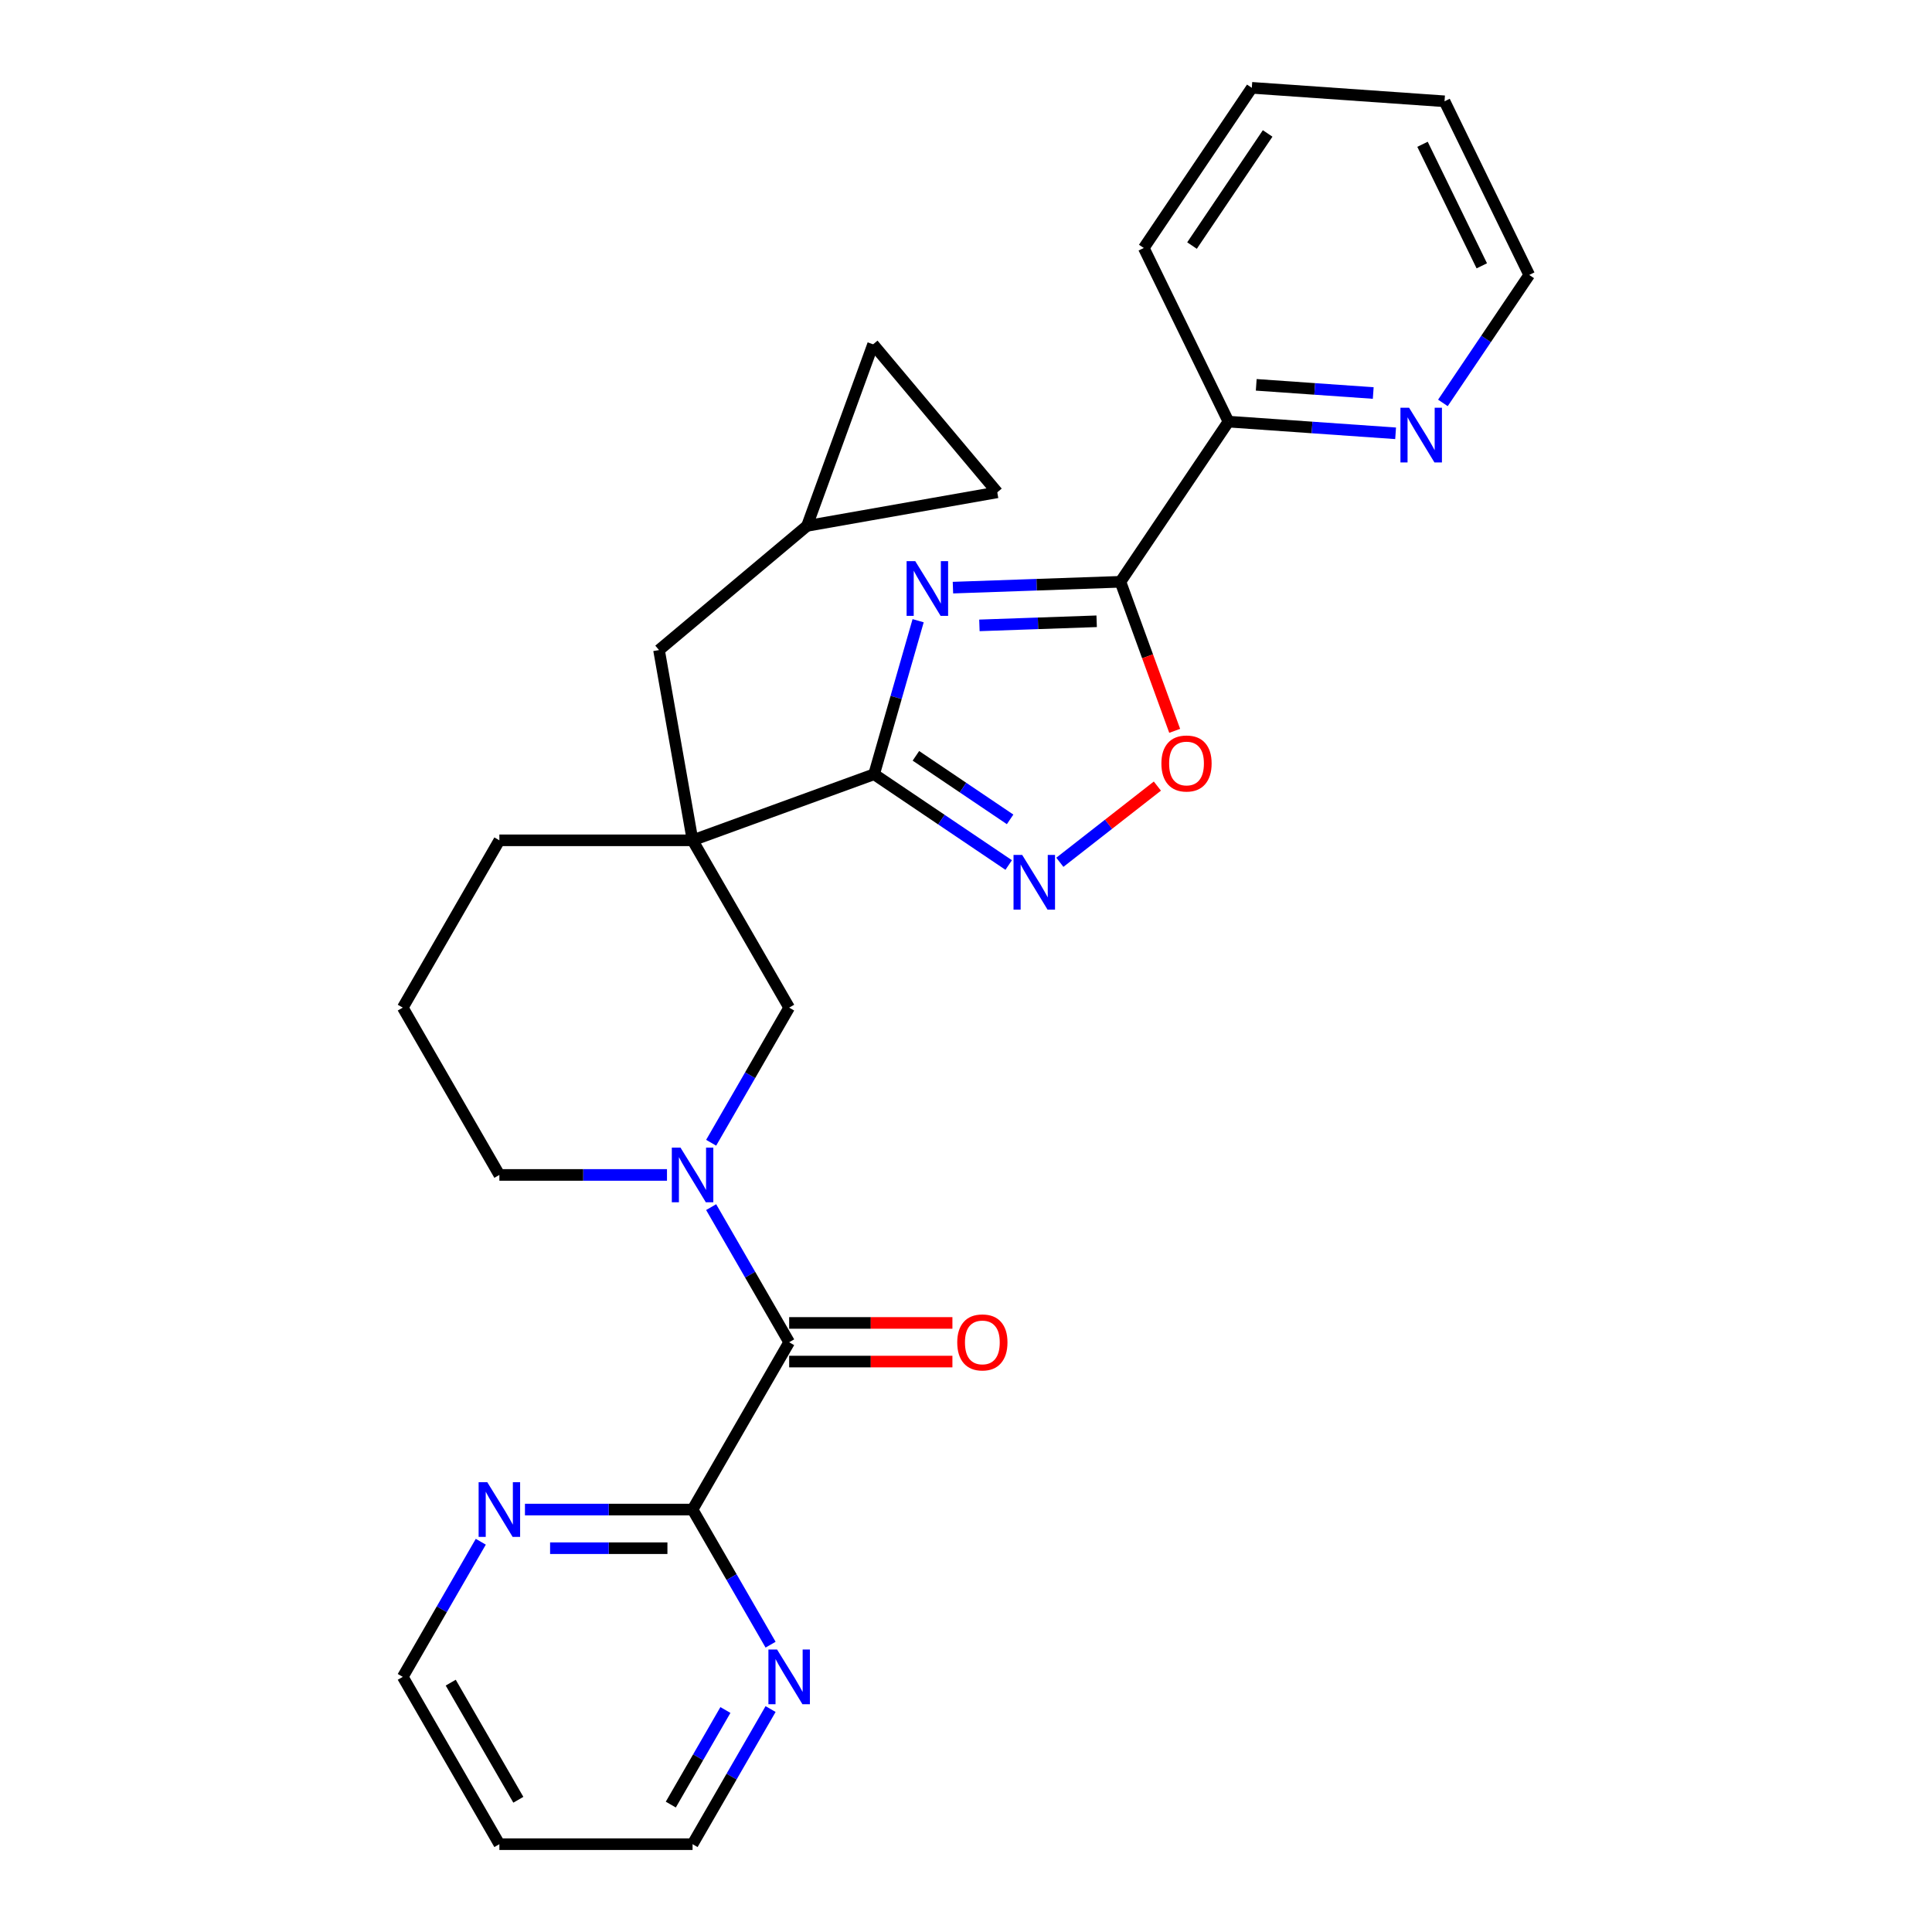 <?xml version='1.0' encoding='iso-8859-1'?>
<svg version='1.1' baseProfile='full'
              xmlns='http://www.w3.org/2000/svg'
                      xmlns:rdkit='http://www.rdkit.org/xml'
                      xmlns:xlink='http://www.w3.org/1999/xlink'
                  xml:space='preserve'
width='1000px' height='1000px' viewBox='0 0 1000 1000'>
<!-- END OF HEADER -->
<rect style='opacity:1.0;fill:#FFFFFF;stroke:none' width='1000' height='1000' x='0' y='0'> </rect>
<path class='bond-0' d='M 475.223,321.282 L 463.83,361.014' style='fill:none;fill-rule:evenodd;stroke:#0000FF;stroke-width:6px;stroke-linecap:butt;stroke-linejoin:miter;stroke-opacity:1' />
<path class='bond-0' d='M 463.83,361.014 L 452.437,400.746' style='fill:none;fill-rule:evenodd;stroke:#000000;stroke-width:6px;stroke-linecap:butt;stroke-linejoin:miter;stroke-opacity:1' />
<path class='bond-2' d='M 493.24,304.161 L 536.588,302.647' style='fill:none;fill-rule:evenodd;stroke:#0000FF;stroke-width:6px;stroke-linecap:butt;stroke-linejoin:miter;stroke-opacity:1' />
<path class='bond-2' d='M 536.588,302.647 L 579.936,301.133' style='fill:none;fill-rule:evenodd;stroke:#000000;stroke-width:6px;stroke-linecap:butt;stroke-linejoin:miter;stroke-opacity:1' />
<path class='bond-2' d='M 506.942,323.694 L 537.286,322.634' style='fill:none;fill-rule:evenodd;stroke:#0000FF;stroke-width:6px;stroke-linecap:butt;stroke-linejoin:miter;stroke-opacity:1' />
<path class='bond-2' d='M 537.286,322.634 L 567.629,321.574' style='fill:none;fill-rule:evenodd;stroke:#000000;stroke-width:6px;stroke-linecap:butt;stroke-linejoin:miter;stroke-opacity:1' />
<path class='bond-1' d='M 452.437,400.746 L 358.471,434.947' style='fill:none;fill-rule:evenodd;stroke:#000000;stroke-width:6px;stroke-linecap:butt;stroke-linejoin:miter;stroke-opacity:1' />
<path class='bond-4' d='M 452.437,400.746 L 487.268,424.24' style='fill:none;fill-rule:evenodd;stroke:#000000;stroke-width:6px;stroke-linecap:butt;stroke-linejoin:miter;stroke-opacity:1' />
<path class='bond-4' d='M 487.268,424.24 L 522.099,447.733' style='fill:none;fill-rule:evenodd;stroke:#0000FF;stroke-width:6px;stroke-linecap:butt;stroke-linejoin:miter;stroke-opacity:1' />
<path class='bond-4' d='M 474.07,391.214 L 498.452,407.66' style='fill:none;fill-rule:evenodd;stroke:#000000;stroke-width:6px;stroke-linecap:butt;stroke-linejoin:miter;stroke-opacity:1' />
<path class='bond-4' d='M 498.452,407.66 L 522.833,424.105' style='fill:none;fill-rule:evenodd;stroke:#0000FF;stroke-width:6px;stroke-linecap:butt;stroke-linejoin:miter;stroke-opacity:1' />
<path class='bond-7' d='M 358.471,434.947 L 408.469,521.547' style='fill:none;fill-rule:evenodd;stroke:#000000;stroke-width:6px;stroke-linecap:butt;stroke-linejoin:miter;stroke-opacity:1' />
<path class='bond-9' d='M 358.471,434.947 L 341.107,336.469' style='fill:none;fill-rule:evenodd;stroke:#000000;stroke-width:6px;stroke-linecap:butt;stroke-linejoin:miter;stroke-opacity:1' />
<path class='bond-18' d='M 358.471,434.947 L 258.474,434.947' style='fill:none;fill-rule:evenodd;stroke:#000000;stroke-width:6px;stroke-linecap:butt;stroke-linejoin:miter;stroke-opacity:1' />
<path class='bond-6' d='M 579.936,301.133 L 593.976,339.707' style='fill:none;fill-rule:evenodd;stroke:#000000;stroke-width:6px;stroke-linecap:butt;stroke-linejoin:miter;stroke-opacity:1' />
<path class='bond-6' d='M 593.976,339.707 L 608.015,378.28' style='fill:none;fill-rule:evenodd;stroke:#FF0000;stroke-width:6px;stroke-linecap:butt;stroke-linejoin:miter;stroke-opacity:1' />
<path class='bond-10' d='M 579.936,301.133 L 635.853,218.232' style='fill:none;fill-rule:evenodd;stroke:#000000;stroke-width:6px;stroke-linecap:butt;stroke-linejoin:miter;stroke-opacity:1' />
<path class='bond-3' d='M 368.089,591.487 L 388.279,556.517' style='fill:none;fill-rule:evenodd;stroke:#0000FF;stroke-width:6px;stroke-linecap:butt;stroke-linejoin:miter;stroke-opacity:1' />
<path class='bond-3' d='M 388.279,556.517 L 408.469,521.547' style='fill:none;fill-rule:evenodd;stroke:#000000;stroke-width:6px;stroke-linecap:butt;stroke-linejoin:miter;stroke-opacity:1' />
<path class='bond-5' d='M 368.089,624.806 L 388.279,659.776' style='fill:none;fill-rule:evenodd;stroke:#0000FF;stroke-width:6px;stroke-linecap:butt;stroke-linejoin:miter;stroke-opacity:1' />
<path class='bond-5' d='M 388.279,659.776 L 408.469,694.746' style='fill:none;fill-rule:evenodd;stroke:#000000;stroke-width:6px;stroke-linecap:butt;stroke-linejoin:miter;stroke-opacity:1' />
<path class='bond-30' d='M 345.231,608.146 L 301.853,608.146' style='fill:none;fill-rule:evenodd;stroke:#0000FF;stroke-width:6px;stroke-linecap:butt;stroke-linejoin:miter;stroke-opacity:1' />
<path class='bond-30' d='M 301.853,608.146 L 258.474,608.146' style='fill:none;fill-rule:evenodd;stroke:#000000;stroke-width:6px;stroke-linecap:butt;stroke-linejoin:miter;stroke-opacity:1' />
<path class='bond-28' d='M 548.578,446.32 L 573.818,426.6' style='fill:none;fill-rule:evenodd;stroke:#0000FF;stroke-width:6px;stroke-linecap:butt;stroke-linejoin:miter;stroke-opacity:1' />
<path class='bond-28' d='M 573.818,426.6 L 599.057,406.881' style='fill:none;fill-rule:evenodd;stroke:#FF0000;stroke-width:6px;stroke-linecap:butt;stroke-linejoin:miter;stroke-opacity:1' />
<path class='bond-8' d='M 408.469,694.746 L 358.471,781.346' style='fill:none;fill-rule:evenodd;stroke:#000000;stroke-width:6px;stroke-linecap:butt;stroke-linejoin:miter;stroke-opacity:1' />
<path class='bond-17' d='M 408.469,704.746 L 450.718,704.746' style='fill:none;fill-rule:evenodd;stroke:#000000;stroke-width:6px;stroke-linecap:butt;stroke-linejoin:miter;stroke-opacity:1' />
<path class='bond-17' d='M 450.718,704.746 L 492.967,704.746' style='fill:none;fill-rule:evenodd;stroke:#FF0000;stroke-width:6px;stroke-linecap:butt;stroke-linejoin:miter;stroke-opacity:1' />
<path class='bond-17' d='M 408.469,684.747 L 450.718,684.747' style='fill:none;fill-rule:evenodd;stroke:#000000;stroke-width:6px;stroke-linecap:butt;stroke-linejoin:miter;stroke-opacity:1' />
<path class='bond-17' d='M 450.718,684.747 L 492.967,684.747' style='fill:none;fill-rule:evenodd;stroke:#FF0000;stroke-width:6px;stroke-linecap:butt;stroke-linejoin:miter;stroke-opacity:1' />
<path class='bond-12' d='M 358.471,781.346 L 315.092,781.346' style='fill:none;fill-rule:evenodd;stroke:#000000;stroke-width:6px;stroke-linecap:butt;stroke-linejoin:miter;stroke-opacity:1' />
<path class='bond-12' d='M 315.092,781.346 L 271.714,781.346' style='fill:none;fill-rule:evenodd;stroke:#0000FF;stroke-width:6px;stroke-linecap:butt;stroke-linejoin:miter;stroke-opacity:1' />
<path class='bond-12' d='M 345.457,801.345 L 315.092,801.345' style='fill:none;fill-rule:evenodd;stroke:#000000;stroke-width:6px;stroke-linecap:butt;stroke-linejoin:miter;stroke-opacity:1' />
<path class='bond-12' d='M 315.092,801.345 L 284.727,801.345' style='fill:none;fill-rule:evenodd;stroke:#0000FF;stroke-width:6px;stroke-linecap:butt;stroke-linejoin:miter;stroke-opacity:1' />
<path class='bond-13' d='M 358.471,781.346 L 378.661,816.316' style='fill:none;fill-rule:evenodd;stroke:#000000;stroke-width:6px;stroke-linecap:butt;stroke-linejoin:miter;stroke-opacity:1' />
<path class='bond-13' d='M 378.661,816.316 L 398.851,851.286' style='fill:none;fill-rule:evenodd;stroke:#0000FF;stroke-width:6px;stroke-linecap:butt;stroke-linejoin:miter;stroke-opacity:1' />
<path class='bond-11' d='M 341.107,336.469 L 417.709,272.193' style='fill:none;fill-rule:evenodd;stroke:#000000;stroke-width:6px;stroke-linecap:butt;stroke-linejoin:miter;stroke-opacity:1' />
<path class='bond-16' d='M 635.853,218.232 L 679.11,221.257' style='fill:none;fill-rule:evenodd;stroke:#000000;stroke-width:6px;stroke-linecap:butt;stroke-linejoin:miter;stroke-opacity:1' />
<path class='bond-16' d='M 679.11,221.257 L 722.367,224.282' style='fill:none;fill-rule:evenodd;stroke:#0000FF;stroke-width:6px;stroke-linecap:butt;stroke-linejoin:miter;stroke-opacity:1' />
<path class='bond-16' d='M 650.226,199.189 L 680.505,201.306' style='fill:none;fill-rule:evenodd;stroke:#000000;stroke-width:6px;stroke-linecap:butt;stroke-linejoin:miter;stroke-opacity:1' />
<path class='bond-16' d='M 680.505,201.306 L 710.785,203.424' style='fill:none;fill-rule:evenodd;stroke:#0000FF;stroke-width:6px;stroke-linecap:butt;stroke-linejoin:miter;stroke-opacity:1' />
<path class='bond-25' d='M 635.853,218.232 L 592.018,128.356' style='fill:none;fill-rule:evenodd;stroke:#000000;stroke-width:6px;stroke-linecap:butt;stroke-linejoin:miter;stroke-opacity:1' />
<path class='bond-14' d='M 417.709,272.193 L 451.91,178.227' style='fill:none;fill-rule:evenodd;stroke:#000000;stroke-width:6px;stroke-linecap:butt;stroke-linejoin:miter;stroke-opacity:1' />
<path class='bond-15' d='M 417.709,272.193 L 516.186,254.828' style='fill:none;fill-rule:evenodd;stroke:#000000;stroke-width:6px;stroke-linecap:butt;stroke-linejoin:miter;stroke-opacity:1' />
<path class='bond-21' d='M 248.856,798.005 L 228.666,832.976' style='fill:none;fill-rule:evenodd;stroke:#0000FF;stroke-width:6px;stroke-linecap:butt;stroke-linejoin:miter;stroke-opacity:1' />
<path class='bond-21' d='M 228.666,832.976 L 208.476,867.946' style='fill:none;fill-rule:evenodd;stroke:#000000;stroke-width:6px;stroke-linecap:butt;stroke-linejoin:miter;stroke-opacity:1' />
<path class='bond-22' d='M 398.851,884.605 L 378.661,919.575' style='fill:none;fill-rule:evenodd;stroke:#0000FF;stroke-width:6px;stroke-linecap:butt;stroke-linejoin:miter;stroke-opacity:1' />
<path class='bond-22' d='M 378.661,919.575 L 358.471,954.545' style='fill:none;fill-rule:evenodd;stroke:#000000;stroke-width:6px;stroke-linecap:butt;stroke-linejoin:miter;stroke-opacity:1' />
<path class='bond-22' d='M 375.474,885.097 L 361.341,909.576' style='fill:none;fill-rule:evenodd;stroke:#0000FF;stroke-width:6px;stroke-linecap:butt;stroke-linejoin:miter;stroke-opacity:1' />
<path class='bond-22' d='M 361.341,909.576 L 347.208,934.055' style='fill:none;fill-rule:evenodd;stroke:#000000;stroke-width:6px;stroke-linecap:butt;stroke-linejoin:miter;stroke-opacity:1' />
<path class='bond-31' d='M 451.91,178.227 L 516.186,254.828' style='fill:none;fill-rule:evenodd;stroke:#000000;stroke-width:6px;stroke-linecap:butt;stroke-linejoin:miter;stroke-opacity:1' />
<path class='bond-24' d='M 746.844,208.548 L 769.184,175.427' style='fill:none;fill-rule:evenodd;stroke:#0000FF;stroke-width:6px;stroke-linecap:butt;stroke-linejoin:miter;stroke-opacity:1' />
<path class='bond-24' d='M 769.184,175.427 L 791.524,142.306' style='fill:none;fill-rule:evenodd;stroke:#000000;stroke-width:6px;stroke-linecap:butt;stroke-linejoin:miter;stroke-opacity:1' />
<path class='bond-23' d='M 258.474,434.947 L 208.476,521.547' style='fill:none;fill-rule:evenodd;stroke:#000000;stroke-width:6px;stroke-linecap:butt;stroke-linejoin:miter;stroke-opacity:1' />
<path class='bond-19' d='M 258.474,608.146 L 208.476,521.547' style='fill:none;fill-rule:evenodd;stroke:#000000;stroke-width:6px;stroke-linecap:butt;stroke-linejoin:miter;stroke-opacity:1' />
<path class='bond-20' d='M 258.474,954.545 L 358.471,954.545' style='fill:none;fill-rule:evenodd;stroke:#000000;stroke-width:6px;stroke-linecap:butt;stroke-linejoin:miter;stroke-opacity:1' />
<path class='bond-32' d='M 258.474,954.545 L 208.476,867.946' style='fill:none;fill-rule:evenodd;stroke:#000000;stroke-width:6px;stroke-linecap:butt;stroke-linejoin:miter;stroke-opacity:1' />
<path class='bond-32' d='M 268.294,931.556 L 233.296,870.936' style='fill:none;fill-rule:evenodd;stroke:#000000;stroke-width:6px;stroke-linecap:butt;stroke-linejoin:miter;stroke-opacity:1' />
<path class='bond-29' d='M 791.524,142.306 L 747.688,52.43' style='fill:none;fill-rule:evenodd;stroke:#000000;stroke-width:6px;stroke-linecap:butt;stroke-linejoin:miter;stroke-opacity:1' />
<path class='bond-29' d='M 766.973,137.592 L 736.288,74.679' style='fill:none;fill-rule:evenodd;stroke:#000000;stroke-width:6px;stroke-linecap:butt;stroke-linejoin:miter;stroke-opacity:1' />
<path class='bond-27' d='M 592.018,128.356 L 647.935,45.455' style='fill:none;fill-rule:evenodd;stroke:#000000;stroke-width:6px;stroke-linecap:butt;stroke-linejoin:miter;stroke-opacity:1' />
<path class='bond-27' d='M 616.986,127.104 L 656.128,69.073' style='fill:none;fill-rule:evenodd;stroke:#000000;stroke-width:6px;stroke-linecap:butt;stroke-linejoin:miter;stroke-opacity:1' />
<path class='bond-26' d='M 747.688,52.43 L 647.935,45.455' style='fill:none;fill-rule:evenodd;stroke:#000000;stroke-width:6px;stroke-linecap:butt;stroke-linejoin:miter;stroke-opacity:1' />
<path  class='atom-0' d='M 473.74 290.463
L 483.02 305.463
Q 483.94 306.943, 485.42 309.623
Q 486.9 312.303, 486.98 312.463
L 486.98 290.463
L 490.74 290.463
L 490.74 318.783
L 486.86 318.783
L 476.9 302.383
Q 475.74 300.463, 474.5 298.263
Q 473.3 296.063, 472.94 295.383
L 472.94 318.783
L 469.26 318.783
L 469.26 290.463
L 473.74 290.463
' fill='#0000FF'/>
<path  class='atom-4' d='M 352.211 593.987
L 361.491 608.986
Q 362.411 610.466, 363.891 613.146
Q 365.371 615.826, 365.451 615.986
L 365.451 593.987
L 369.211 593.987
L 369.211 622.306
L 365.331 622.306
L 355.371 605.907
Q 354.211 603.987, 352.971 601.787
Q 351.771 599.587, 351.411 598.907
L 351.411 622.306
L 347.731 622.306
L 347.731 593.987
L 352.211 593.987
' fill='#0000FF'/>
<path  class='atom-5' d='M 529.079 442.504
L 538.358 457.504
Q 539.278 458.984, 540.758 461.663
Q 542.238 464.343, 542.318 464.503
L 542.318 442.504
L 546.078 442.504
L 546.078 470.823
L 542.198 470.823
L 532.238 454.424
Q 531.078 452.504, 529.839 450.304
Q 528.639 448.104, 528.279 447.424
L 528.279 470.823
L 524.599 470.823
L 524.599 442.504
L 529.079 442.504
' fill='#0000FF'/>
<path  class='atom-7' d='M 601.137 395.179
Q 601.137 388.38, 604.497 384.58
Q 607.857 380.78, 614.137 380.78
Q 620.417 380.78, 623.777 384.58
Q 627.136 388.38, 627.136 395.179
Q 627.136 402.059, 623.737 405.979
Q 620.337 409.859, 614.137 409.859
Q 607.897 409.859, 604.497 405.979
Q 601.137 402.099, 601.137 395.179
M 614.137 406.659
Q 618.457 406.659, 620.777 403.779
Q 623.137 400.859, 623.137 395.179
Q 623.137 389.62, 620.777 386.82
Q 618.457 383.98, 614.137 383.98
Q 609.817 383.98, 607.457 386.78
Q 605.137 389.58, 605.137 395.179
Q 605.137 400.899, 607.457 403.779
Q 609.817 406.659, 614.137 406.659
' fill='#FF0000'/>
<path  class='atom-13' d='M 252.214 767.186
L 261.494 782.186
Q 262.414 783.666, 263.894 786.346
Q 265.374 789.026, 265.454 789.186
L 265.454 767.186
L 269.214 767.186
L 269.214 795.506
L 265.334 795.506
L 255.374 779.106
Q 254.214 777.186, 252.974 774.986
Q 251.774 772.786, 251.415 772.106
L 251.415 795.506
L 247.735 795.506
L 247.735 767.186
L 252.214 767.186
' fill='#0000FF'/>
<path  class='atom-14' d='M 402.21 853.786
L 411.489 868.786
Q 412.409 870.266, 413.889 872.946
Q 415.369 875.625, 415.449 875.785
L 415.449 853.786
L 419.209 853.786
L 419.209 882.105
L 415.329 882.105
L 405.37 865.706
Q 404.21 863.786, 402.97 861.586
Q 401.77 859.386, 401.41 858.706
L 401.41 882.105
L 397.73 882.105
L 397.73 853.786
L 402.21 853.786
' fill='#0000FF'/>
<path  class='atom-17' d='M 729.347 211.048
L 738.627 226.048
Q 739.546 227.527, 741.026 230.207
Q 742.506 232.887, 742.586 233.047
L 742.586 211.048
L 746.346 211.048
L 746.346 239.367
L 742.466 239.367
L 732.507 222.968
Q 731.347 221.048, 730.107 218.848
Q 728.907 216.648, 728.547 215.968
L 728.547 239.367
L 724.867 239.367
L 724.867 211.048
L 729.347 211.048
' fill='#0000FF'/>
<path  class='atom-18' d='M 495.467 694.826
Q 495.467 688.026, 498.827 684.227
Q 502.186 680.427, 508.466 680.427
Q 514.746 680.427, 518.106 684.227
Q 521.466 688.026, 521.466 694.826
Q 521.466 701.706, 518.066 705.626
Q 514.666 709.506, 508.466 709.506
Q 502.226 709.506, 498.827 705.626
Q 495.467 701.746, 495.467 694.826
M 508.466 706.306
Q 512.786 706.306, 515.106 703.426
Q 517.466 700.506, 517.466 694.826
Q 517.466 689.266, 515.106 686.466
Q 512.786 683.627, 508.466 683.627
Q 504.146 683.627, 501.786 686.427
Q 499.466 689.226, 499.466 694.826
Q 499.466 700.546, 501.786 703.426
Q 504.146 706.306, 508.466 706.306
' fill='#FF0000'/>
</svg>
